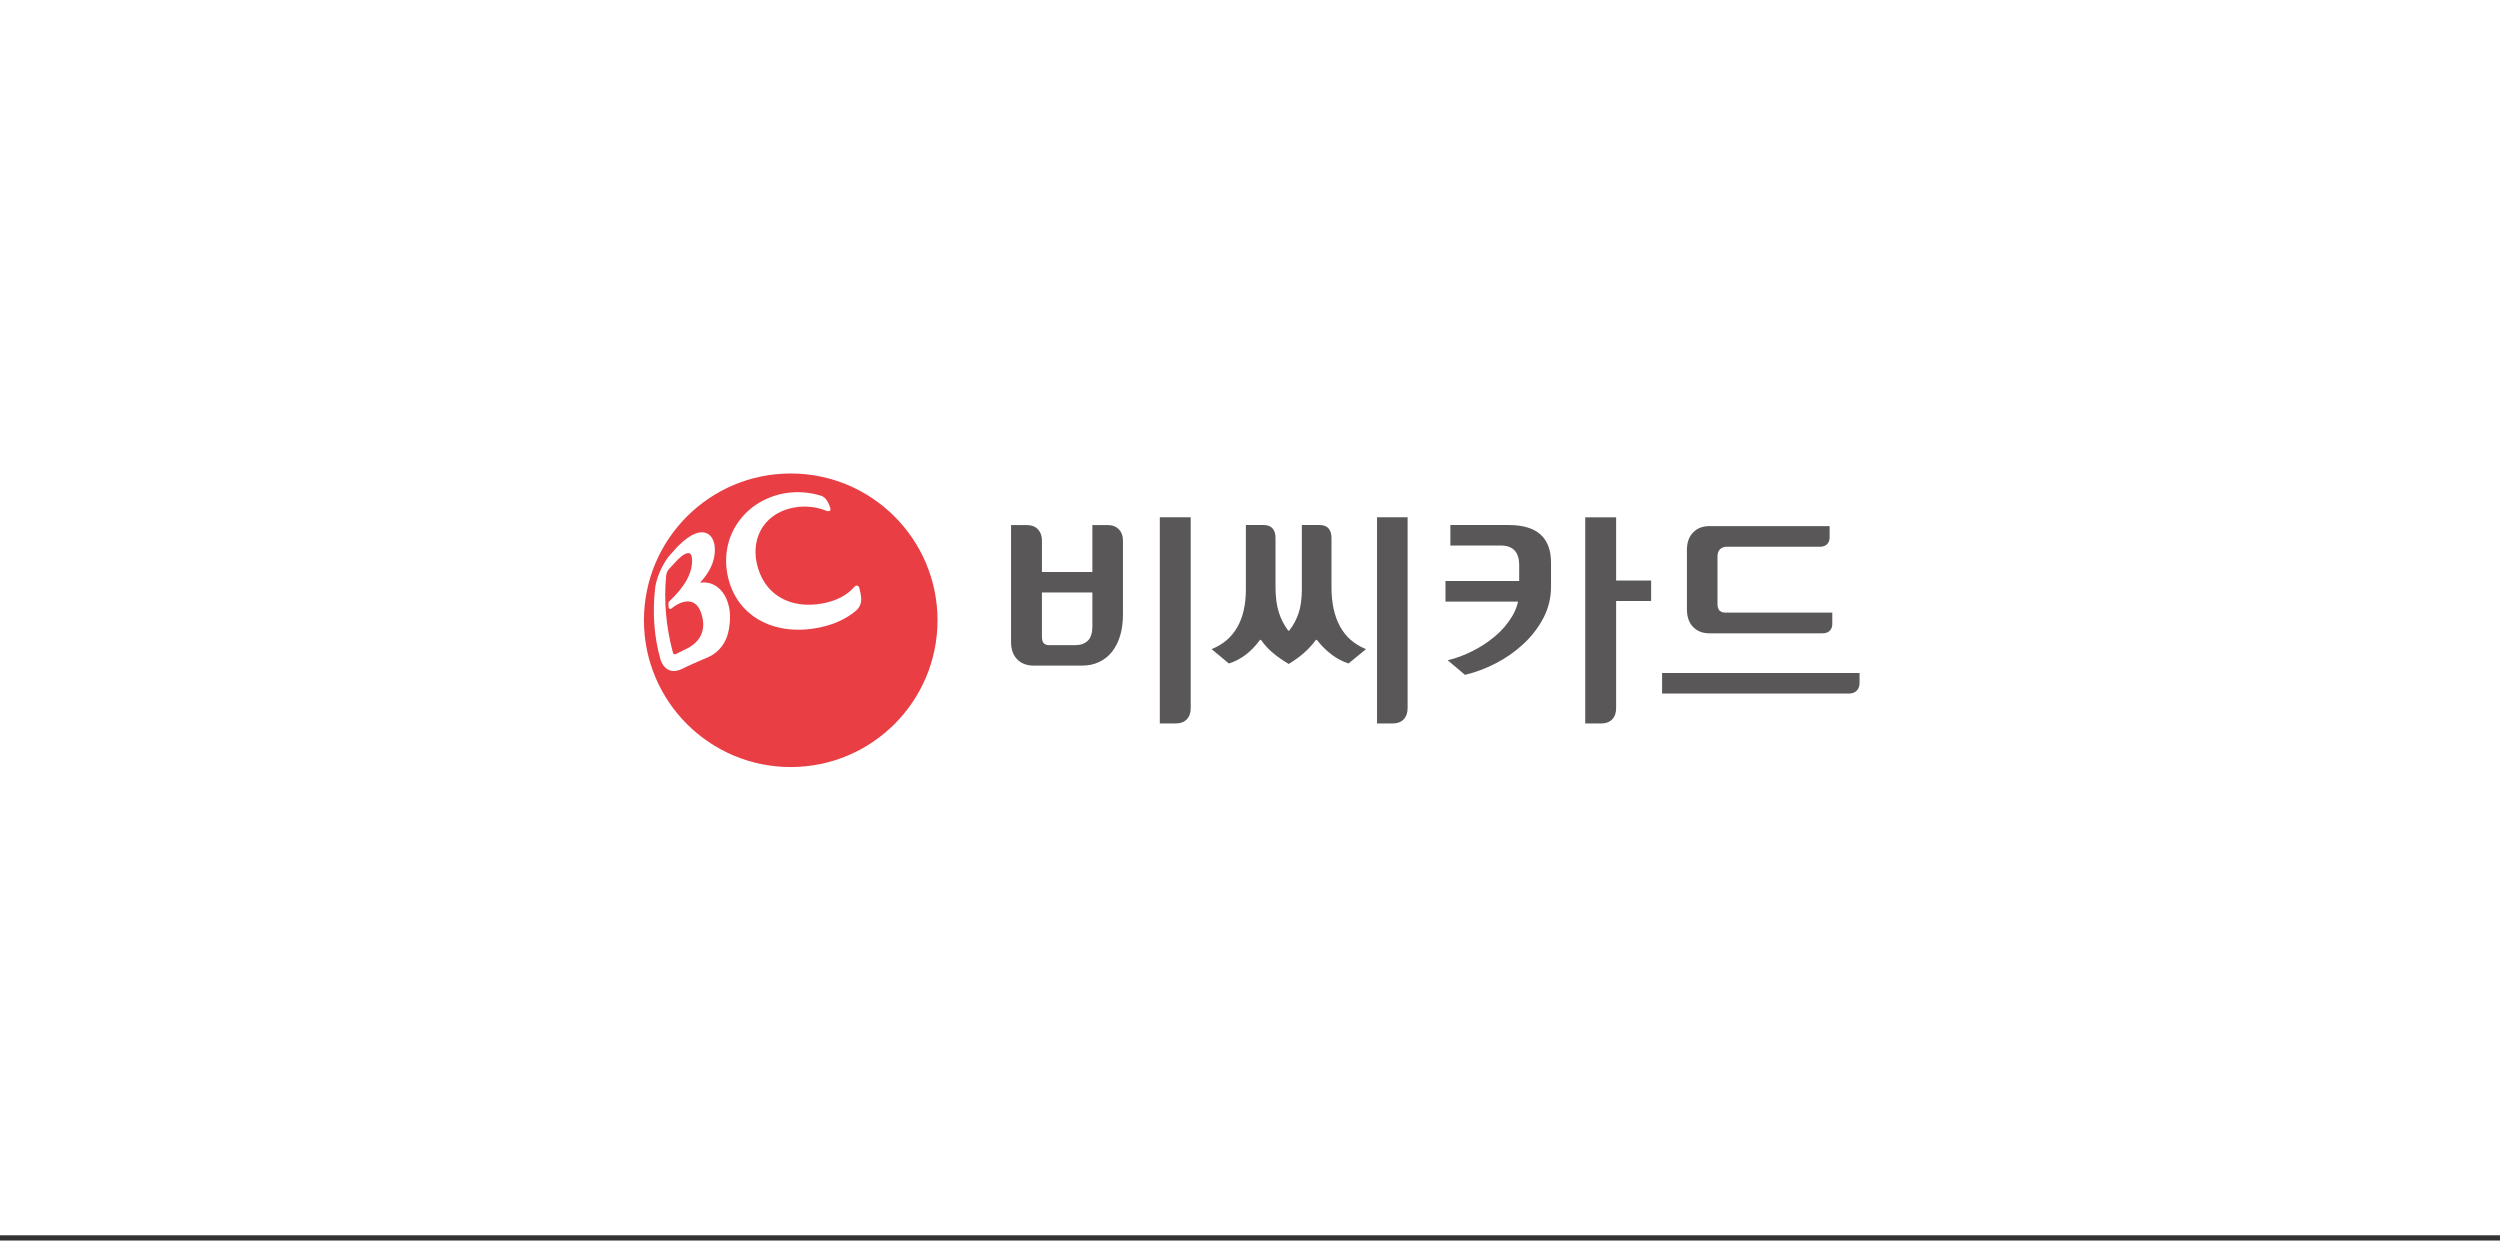 <svg width="264" height="131" viewBox="0 0 264 131" fill="none" xmlns="http://www.w3.org/2000/svg">
<rect x="0" y="0" width="264" height="131" fill="#333333" stroke="none"/>
<rect width="264" height="130.447" fill="white"/>
<path d="M99.001 65.501C99.001 74.061 92.06 81 83.5 81C74.94 81 68 74.061 68 65.501C68 56.941 74.941 50 83.5 50C92.059 50 99.001 56.943 99.001 65.501Z" fill="#E83E44"/>
<path d="M70.582 63.772L70.608 64.117C70.606 64.192 70.648 64.261 70.715 64.293C70.781 64.321 70.858 64.305 70.909 64.253C71.487 63.77 72.365 63.336 73.069 63.579C73.617 63.77 73.994 64.337 74.188 65.272C74.59 67.225 73.247 68.166 72.413 68.554L72.382 68.567L71.311 69.094C71.311 69.094 71.253 69.118 71.188 69.085C71.123 69.053 71.098 69.008 71.058 68.894C70.327 66.202 70.081 63.38 70.353 60.747C70.38 60.544 70.468 60.306 70.628 60.11L71.519 59.152L71.622 59.043C72.114 58.565 72.566 58.331 72.814 58.433C73.027 58.521 73.078 58.849 73.082 59.11C73.12 60.51 72.338 61.941 70.691 63.484C70.691 63.484 70.568 63.587 70.582 63.772M75.518 61.83C75.031 61.539 74.474 61.455 73.918 61.535C74.936 60.454 75.489 59.277 75.489 58.089C75.489 57.981 75.483 57.871 75.475 57.763C75.419 57.023 75.073 56.469 74.554 56.28C74.019 56.086 73.057 56.184 71.511 57.757L70.589 58.792C70.338 59.104 69.366 60.573 69.183 62.102C68.884 64.705 69.076 67.299 69.738 69.605C69.816 69.872 70.061 70.523 70.66 70.766C71.296 71.021 71.898 70.714 72.428 70.437L72.571 70.367L73.118 70.121L73.651 69.885L74.304 69.601C74.769 69.411 75.209 69.231 75.632 68.875C76.202 68.392 76.619 67.753 76.832 67.037C76.942 66.665 77.018 66.258 77.06 65.794C77.092 65.435 77.126 64.741 76.994 64.127C76.702 62.78 76.029 62.134 75.518 61.83Z" fill="white"/>
<path d="M87.684 53.662C87.382 52.631 86.887 52.412 86.747 52.364C85.48 51.958 84.134 51.866 82.825 52.097C80.873 52.456 79.182 53.477 78.068 54.98C76.895 56.558 76.442 58.522 76.79 60.512C77.141 62.511 78.154 64.127 79.719 65.187C81.553 66.426 84 66.804 86.609 66.251C88.149 65.919 89.43 65.317 90.417 64.466C90.858 64.083 90.946 63.598 90.946 63.253C90.946 63.253 90.965 62.978 90.752 62.111C90.694 61.897 90.601 61.837 90.453 61.837C90.346 61.837 90.231 61.959 90.208 61.985C89.475 62.837 88.351 63.43 86.947 63.708C83.354 64.398 80.588 62.719 79.903 59.426C79.609 58.001 79.854 56.632 80.593 55.571C81.343 54.498 82.567 53.784 84.043 53.563C85.159 53.397 86.299 53.537 87.343 53.968C87.343 53.968 87.78 54.092 87.684 53.663" fill="white"/>
<path d="M125.739 54.626V74.779C125.739 75.275 125.602 75.669 125.328 75.959C125.055 76.25 124.652 76.399 124.123 76.399H122.476V54.626H125.739ZM113.577 68.126C114.111 68.126 114.54 67.971 114.866 67.664C115.192 67.358 115.355 66.845 115.355 66.129V62.566H110.028V67.252C110.028 67.58 110.098 67.805 110.234 67.933C110.365 68.059 110.54 68.128 110.722 68.126H113.578M115.355 60.401V55.445H116.968C117.465 55.445 117.857 55.595 118.149 55.897C118.44 56.194 118.584 56.584 118.584 57.063V64.921C118.584 65.727 118.485 66.458 118.287 67.117C118.114 67.73 117.826 68.306 117.44 68.813C117.079 69.278 116.613 69.651 116.08 69.902C115.54 70.162 114.937 70.288 114.268 70.288H109.155C108.437 70.288 107.86 70.072 107.424 69.635C106.987 69.197 106.766 68.578 106.766 67.773V55.445H108.411C108.926 55.445 109.323 55.595 109.605 55.897C109.886 56.194 110.029 56.584 110.029 57.063V60.401H115.356" fill="#595757"/>
<path d="M148.643 54.626V74.779C148.643 75.275 148.506 75.669 148.233 75.959C147.96 76.25 147.559 76.399 147.029 76.399H145.414V54.626H148.643ZM134.695 62.001C134.695 63.027 134.807 63.9 135.031 64.62C135.25 65.331 135.589 66 136.033 66.597H136.137C136.584 66.031 136.918 65.407 137.141 64.722C137.364 64.037 137.475 63.207 137.475 62.233V55.443H139.348C139.775 55.443 140.091 55.564 140.296 55.803C140.502 56.041 140.605 56.379 140.605 56.804V62.001C140.605 63.66 140.904 65.045 141.504 66.148C142.104 67.251 143.018 68.053 144.252 68.547L142.404 70.063C141.755 69.85 141.147 69.529 140.605 69.112C140.025 68.67 139.507 68.152 139.064 67.572H138.963C138.774 67.826 138.573 68.07 138.359 68.303C138.161 68.52 137.95 68.727 137.73 68.921C137.506 69.118 137.268 69.31 137.011 69.498C136.711 69.716 136.402 69.921 136.086 70.115C135.435 69.724 134.885 69.337 134.431 68.959C133.948 68.553 133.521 68.087 133.158 67.572H133.057C132.131 68.839 131.036 69.67 129.768 70.063L127.946 68.547C129.144 68.069 130.047 67.3 130.656 66.239C131.263 65.174 131.565 63.84 131.565 62.233V55.443H133.44C133.867 55.443 134.183 55.564 134.387 55.803C134.595 56.041 134.694 56.378 134.694 56.803V62" fill="#595757"/>
<path d="M170.532 61.301H174.359V63.467H170.532V61.301ZM170.663 54.627V74.78C170.663 75.275 170.528 75.67 170.251 75.96C169.978 76.25 169.577 76.4 169.045 76.4H167.401V54.627H170.663M152.876 69.724C153.762 69.51 154.62 69.195 155.433 68.784C156.315 68.349 157.126 67.819 157.871 67.192C158.602 66.585 159.224 65.857 159.708 65.039C160.188 64.225 160.426 63.36 160.426 62.433V59.687C160.426 58.299 159.778 57.607 158.477 57.607H153.16V55.443H159.322C162.301 55.443 163.788 56.772 163.788 59.425V61.912C163.8 63.08 163.522 64.232 162.98 65.266C162.438 66.29 161.726 67.215 160.874 68.001C160.002 68.812 159.022 69.5 157.962 70.043C156.881 70.601 155.795 71.007 154.7 71.263L152.876 69.724M160.655 63.531H152.642V61.353H160.655V63.531H160.655Z" fill="#595757"/>
<path d="M193.49 64.695V65.901C193.49 66.193 193.398 66.427 193.22 66.609C193.039 66.786 192.787 66.877 192.462 66.877H180.497C179.796 66.877 179.229 66.655 178.793 66.209C178.356 65.765 178.139 65.14 178.139 64.334V58.074C178.139 57.287 178.356 56.671 178.793 56.226C179.229 55.78 179.796 55.559 180.497 55.559H193.208V56.74C193.208 57.063 193.113 57.31 192.925 57.483C192.737 57.654 192.488 57.738 192.179 57.738H182.319C182.066 57.73 181.821 57.822 181.638 57.995C181.457 58.167 181.367 58.422 181.367 58.767V63.773C181.367 64.114 181.445 64.352 181.599 64.491C181.753 64.629 181.967 64.694 182.241 64.694H193.489L193.49 64.695ZM196.369 72.102C196.369 72.479 196.264 72.762 196.049 72.951C195.85 73.134 195.589 73.235 195.319 73.235H175.517V71.072H196.369V72.103" fill="#595757"/>
</svg>
